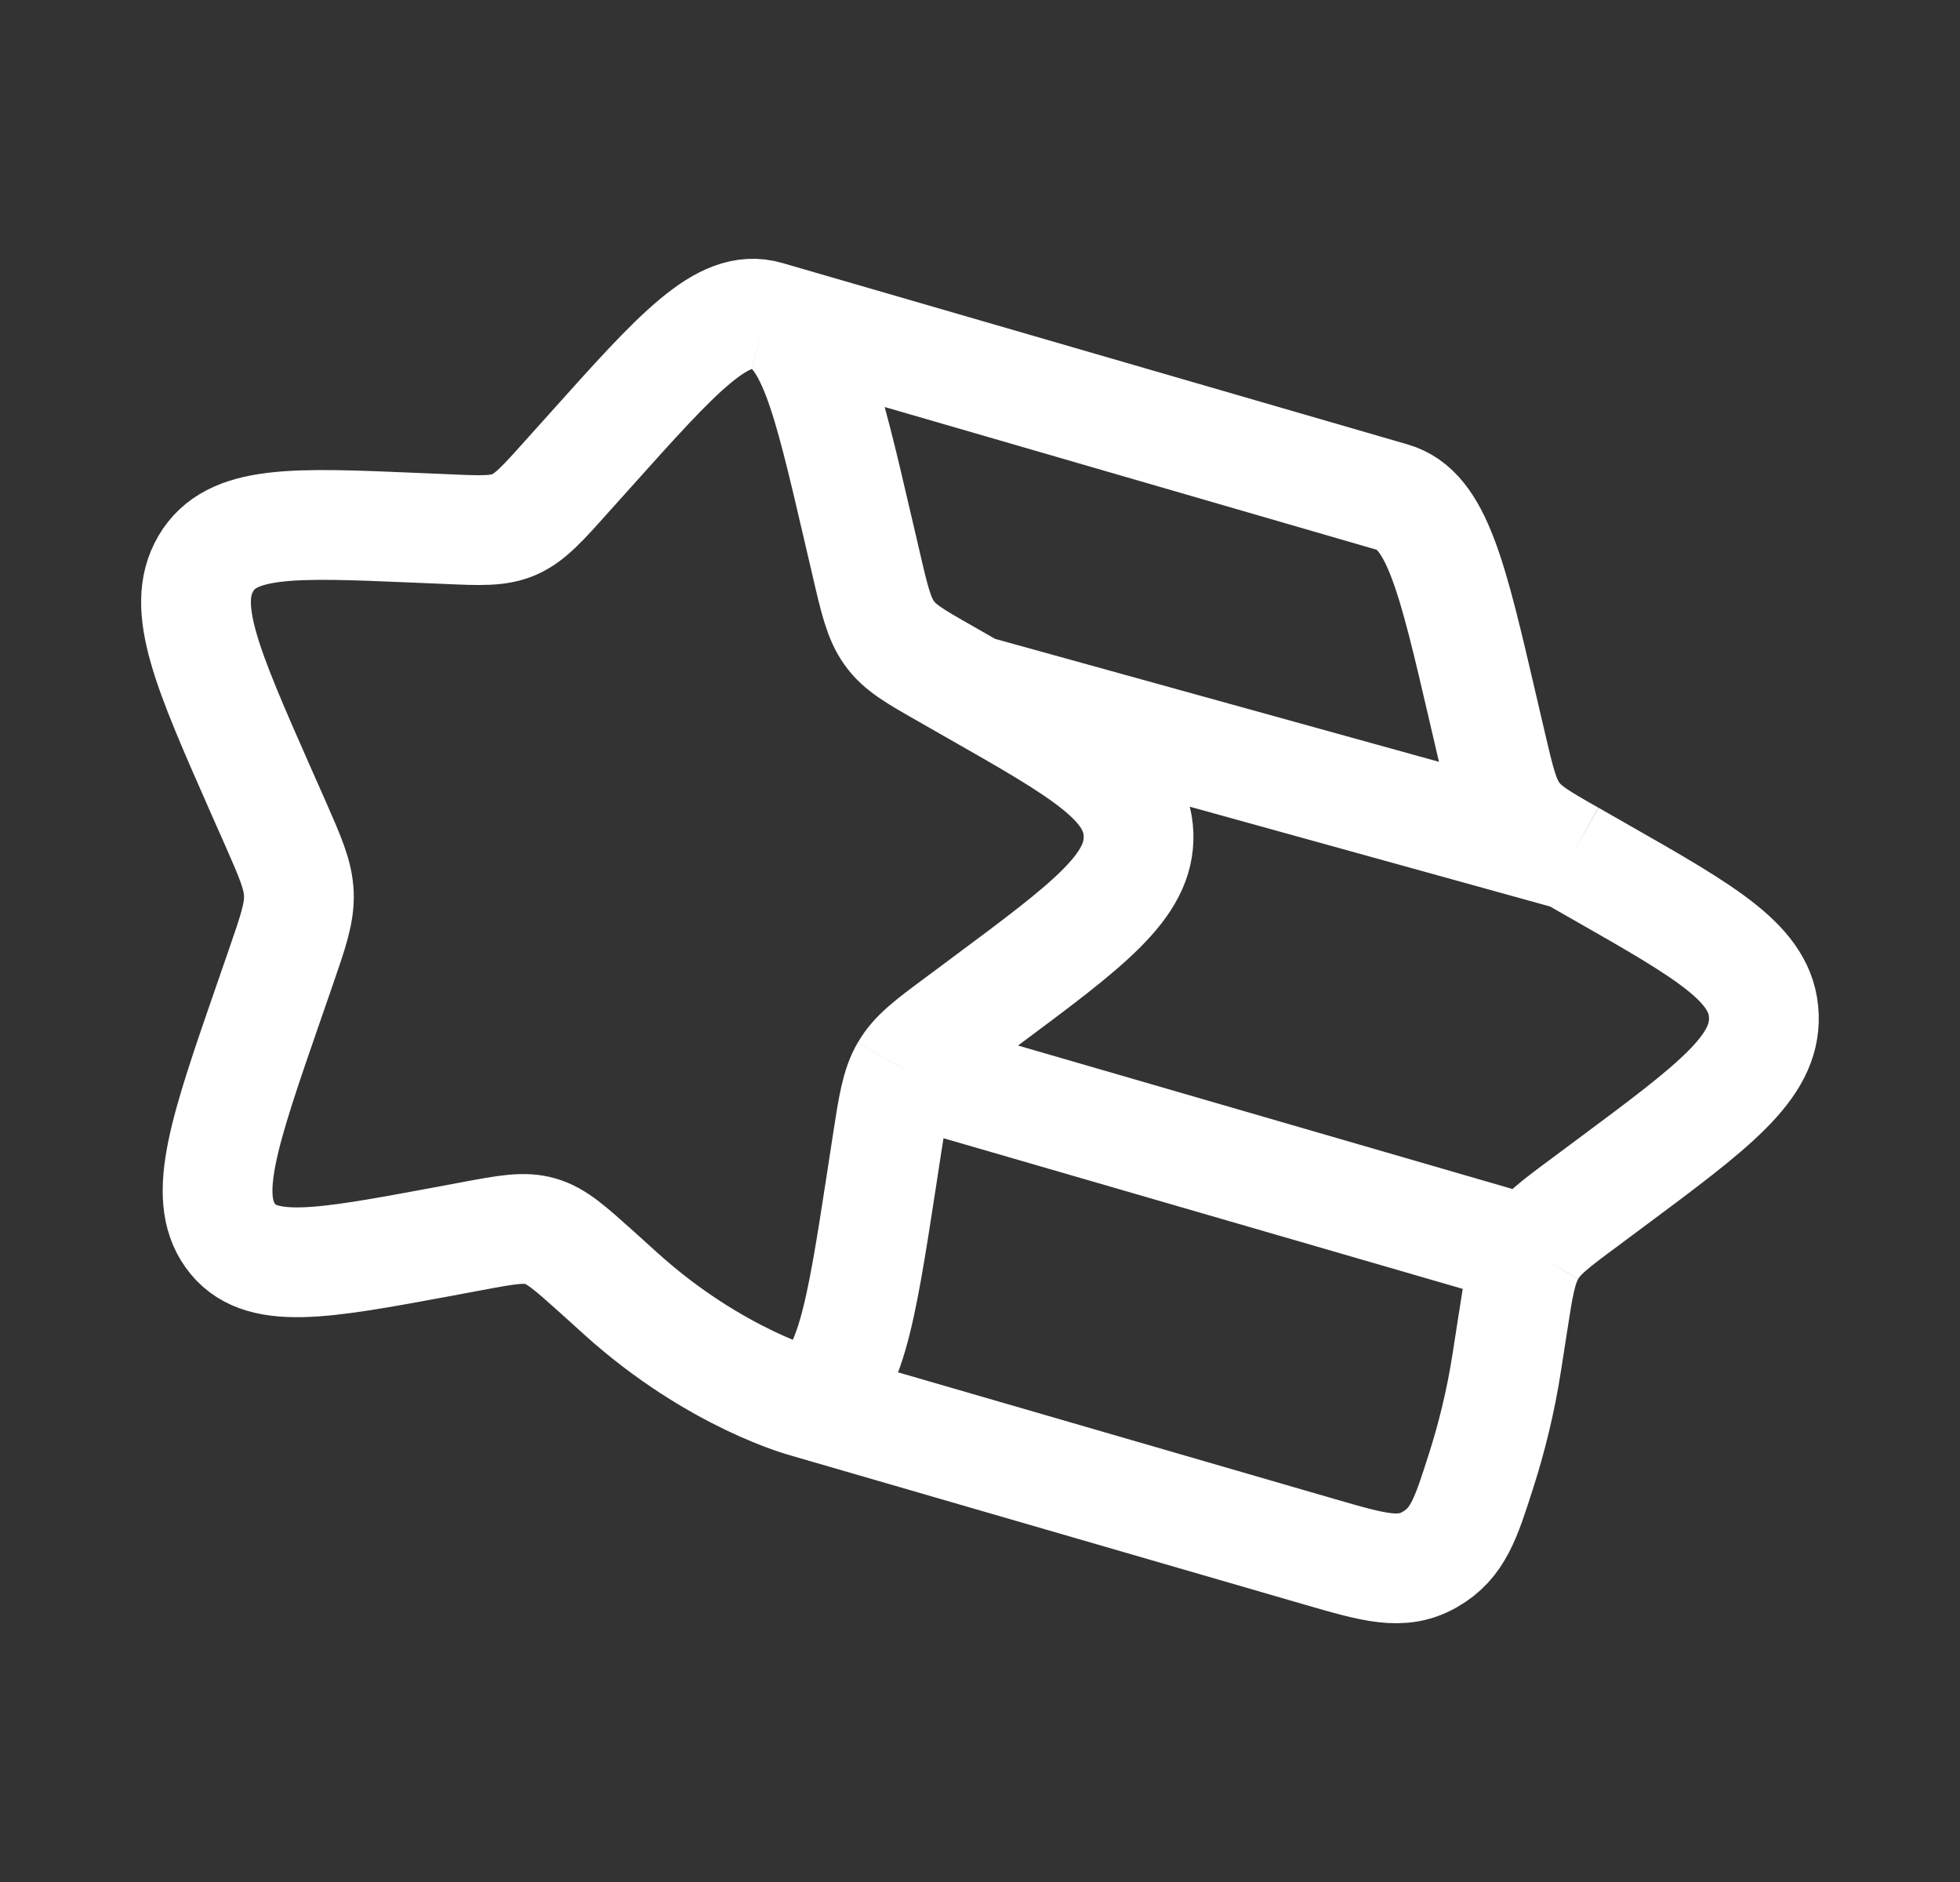 <svg width="25" height="24" viewBox="0 0 25 24" fill="none" xmlns="http://www.w3.org/2000/svg"><rect x="0" y="0" width="25" height="24" fill="#333333" stroke="none"/><path d="m12.424 8.8-.358-.205c-.393-.223-.59-.335-.723-.522-.134-.187-.19-.427-.301-.908l-.102-.437c-.394-1.692-.59-2.538-1.157-2.702m2.64 4.773c1.383.787 2.075 1.181 2.099 1.841.024.66-.635 1.15-1.953 2.13l-.34.253c-.375.278-.562.417-.681.622m.876-4.846 7.62 2.11m-9.752 6.983c.551-.244.685-1.113.953-2.852l.069-.45c.076-.494.114-.74.233-.945m-1.255 4.247s-1.156-.3-2.364-1.386l-.312-.282c-.344-.308-.515-.463-.723-.523-.207-.06-.427-.02-.867.062l-.4.075c-1.549.287-2.323.43-2.688-.08-.365-.509-.08-1.334.492-2.985l.148-.427c.162-.469.243-.703.234-.945-.009-.242-.107-.464-.302-.908l-.179-.404c-.688-1.56-1.033-2.341-.707-2.9.326-.559 1.106-.525 2.667-.459l.404.017c.444.02.665.029.867-.06.203-.09.362-.268.68-.624l.291-.324c1.122-1.252 1.683-1.878 2.25-1.713m.509 13.866 6.546 1.899c.694.201 1.041.302 1.4.096.358-.206.457-.515.654-1.132.128-.4.249-.871.33-1.4l.07-.45c.076-.495.114-.742.233-.946m-7.977-2.314 7.977 2.314M9.783 4.026 17.76 6.34c.566.164.763 1.01 1.156 2.702l.102.437c.112.481.168.722.302.908.133.187.33.299.723.522m0 0 .357.204c1.383.788 2.074 1.181 2.098 1.841.025.66-.634 1.15-1.952 2.13l-.34.253c-.375.278-.563.417-.682.622" stroke="#fff" stroke-width="1.4"/></svg>